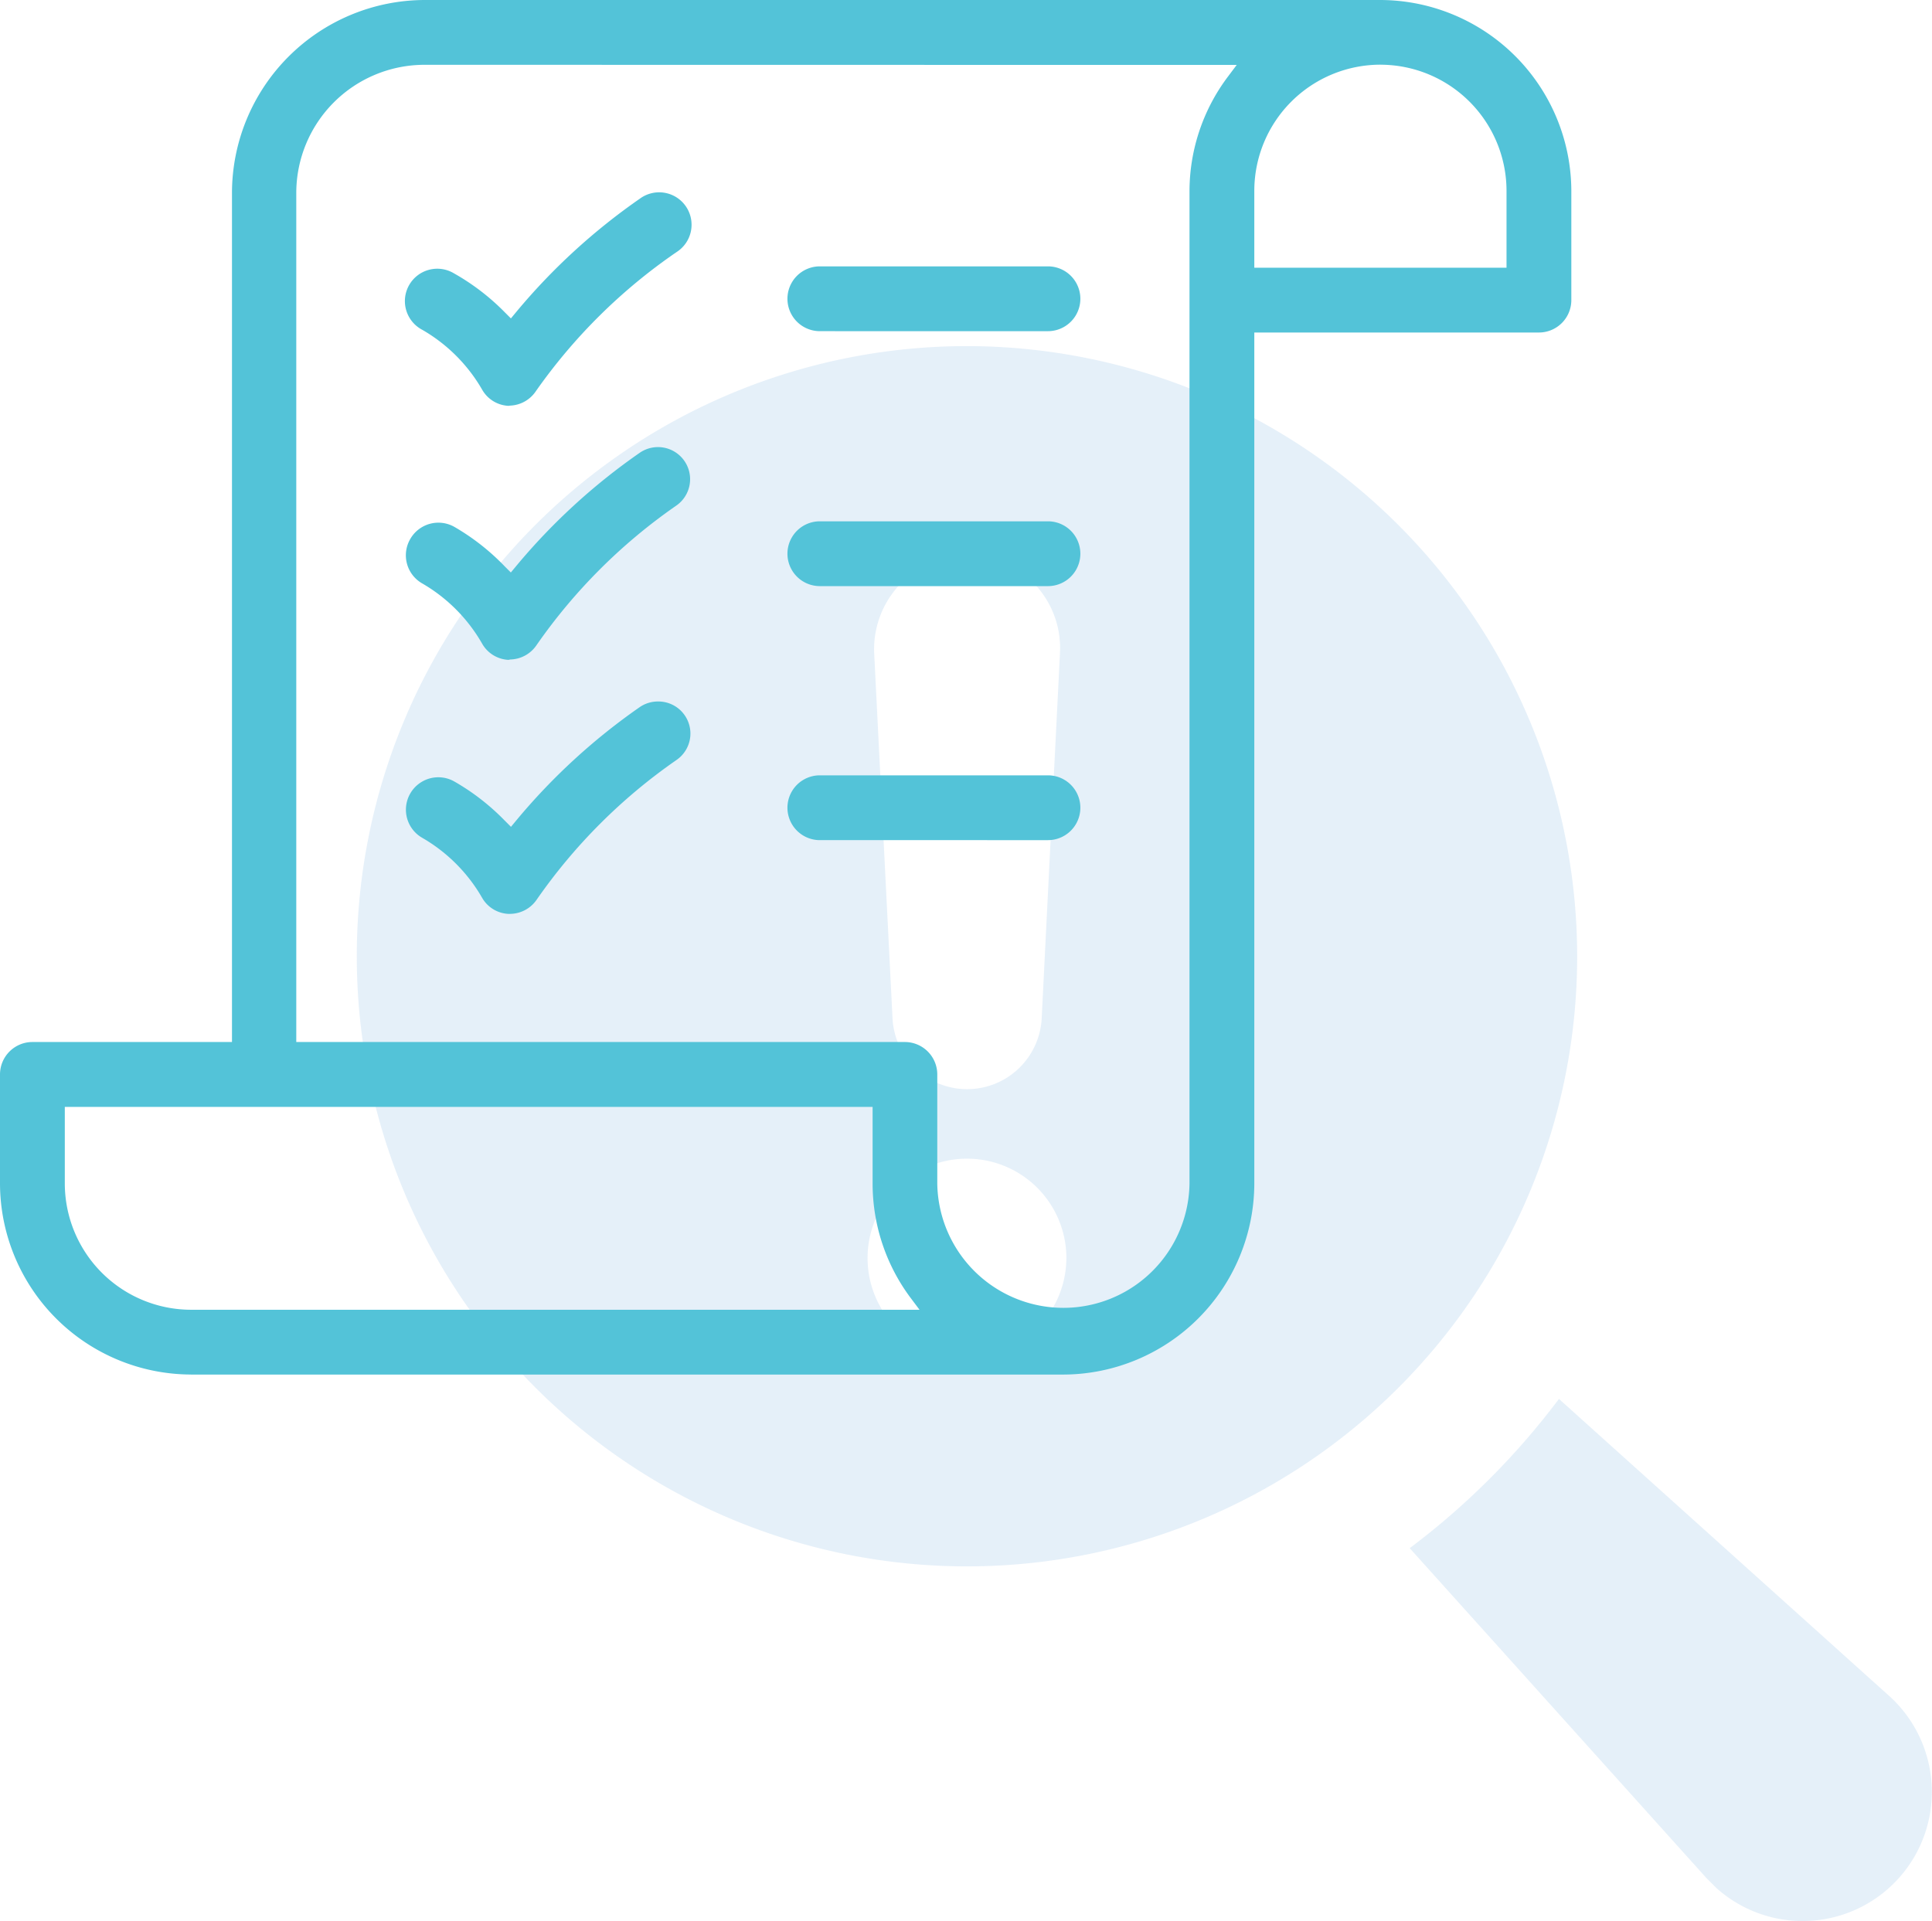 <svg xmlns="http://www.w3.org/2000/svg" width="60.247" height="59.915" viewBox="0 0 60.247 59.915"><g transform="translate(-1146 -1811.992)"><g transform="translate(1157.126 1822.786)" opacity="0.199"><path d="M80.943,75.255,70.654,66A23.344,23.344,0,0,1,66,70.654l9.255,10.29.31.31a4.028,4.028,0,0,0,5.377-6Z" transform="translate(-33.166 -33.166)" fill="#7bb1e0"/><path d="M21.528,2.5A19.028,19.028,0,1,0,40.556,21.528,19.044,19.044,0,0,0,21.528,2.5Zm0,6.515a2.9,2.9,0,0,1,2.9,3.051l-.569,11.375a2.329,2.329,0,0,1-4.654,0l-.569-11.324A2.939,2.939,0,0,1,21.528,9.015Zm0,25.026a3.1,3.1,0,1,1,3.1-3.1A3.112,3.112,0,0,1,21.528,34.041Z" transform="translate(-2.5 -2.5)" fill="#7bb1e0"/></g><path d="M7.451,50.437A5.972,5.972,0,0,1,1.5,44.486V41.077a1.012,1.012,0,0,1,1.01-1.01H8.734V13.581A6.025,6.025,0,0,1,14.746,7.57h29.8A5.972,5.972,0,0,1,50.5,13.521v3.409a1.011,1.011,0,0,1-1.01,1.01H40.614V44.487a5.972,5.972,0,0,1-5.951,5.951H7.451ZM14.729,9.591a4,4,0,0,0-3.99,3.991V40.067H29.718a1.012,1.012,0,0,1,1.01,1.01v3.41a3.933,3.933,0,0,0,7.865,0V13.521a5.953,5.953,0,0,1,1.172-3.526l.3-.4ZM3.521,44.487a3.942,3.942,0,0,0,3.93,3.93H30.174l-.3-.4a5.959,5.959,0,0,1-1.163-3.527v-2.4H3.521Zm41.026-34.9a3.937,3.937,0,0,0-3.933,3.933v2.4h7.865v-2.4A3.937,3.937,0,0,0,44.547,9.588ZM17.357,36.071a1,1,0,0,1-.822-.5A5.09,5.09,0,0,0,14.669,33.7a1.01,1.01,0,1,1,1-1.757,7.134,7.134,0,0,1,1.565,1.213l.2.2.179-.216a19.386,19.386,0,0,1,3.84-3.52,1,1,0,0,1,.564-.173,1,1,0,0,1,.572,1.829,17.312,17.312,0,0,0-4.357,4.357,1.013,1.013,0,0,1-.815.437Zm9.709-2.3a1.01,1.01,0,1,1,0-2.021h7.113a1.01,1.01,0,1,1,0,2.021Zm-9.709-5.622a1,1,0,0,1-.822-.505,5.091,5.091,0,0,0-1.881-1.886,1.01,1.01,0,0,1-.359-1.381A1.011,1.011,0,0,1,15.666,24a7.1,7.1,0,0,1,1.564,1.224l.2.2.18-.217a19.382,19.382,0,0,1,3.845-3.52,1,1,0,0,1,1.127,1.656,17.31,17.31,0,0,0-4.358,4.357,1.013,1.013,0,0,1-.81.437Zm9.709-2.3a1.01,1.01,0,1,1,0-2.021h7.113a1.01,1.01,0,1,1,0,2.021Zm-9.709-5.622a1,1,0,0,1-.822-.505,5.085,5.085,0,0,0-1.866-1.866,1.01,1.01,0,1,1,.991-1.759l.016.009A7.122,7.122,0,0,1,17.232,17.3l.2.2.179-.216a19.384,19.384,0,0,1,3.845-3.52A1.011,1.011,0,1,1,22.6,15.43a17.3,17.3,0,0,0-4.387,4.336,1.015,1.015,0,0,1-.808.454Zm9.709-2.329a1.01,1.01,0,1,1,0-2.021h7.113a1.01,1.01,0,1,1,0,2.021Z" transform="translate(1144.5 1804.422)" fill="#53c3d8"/></g></svg>